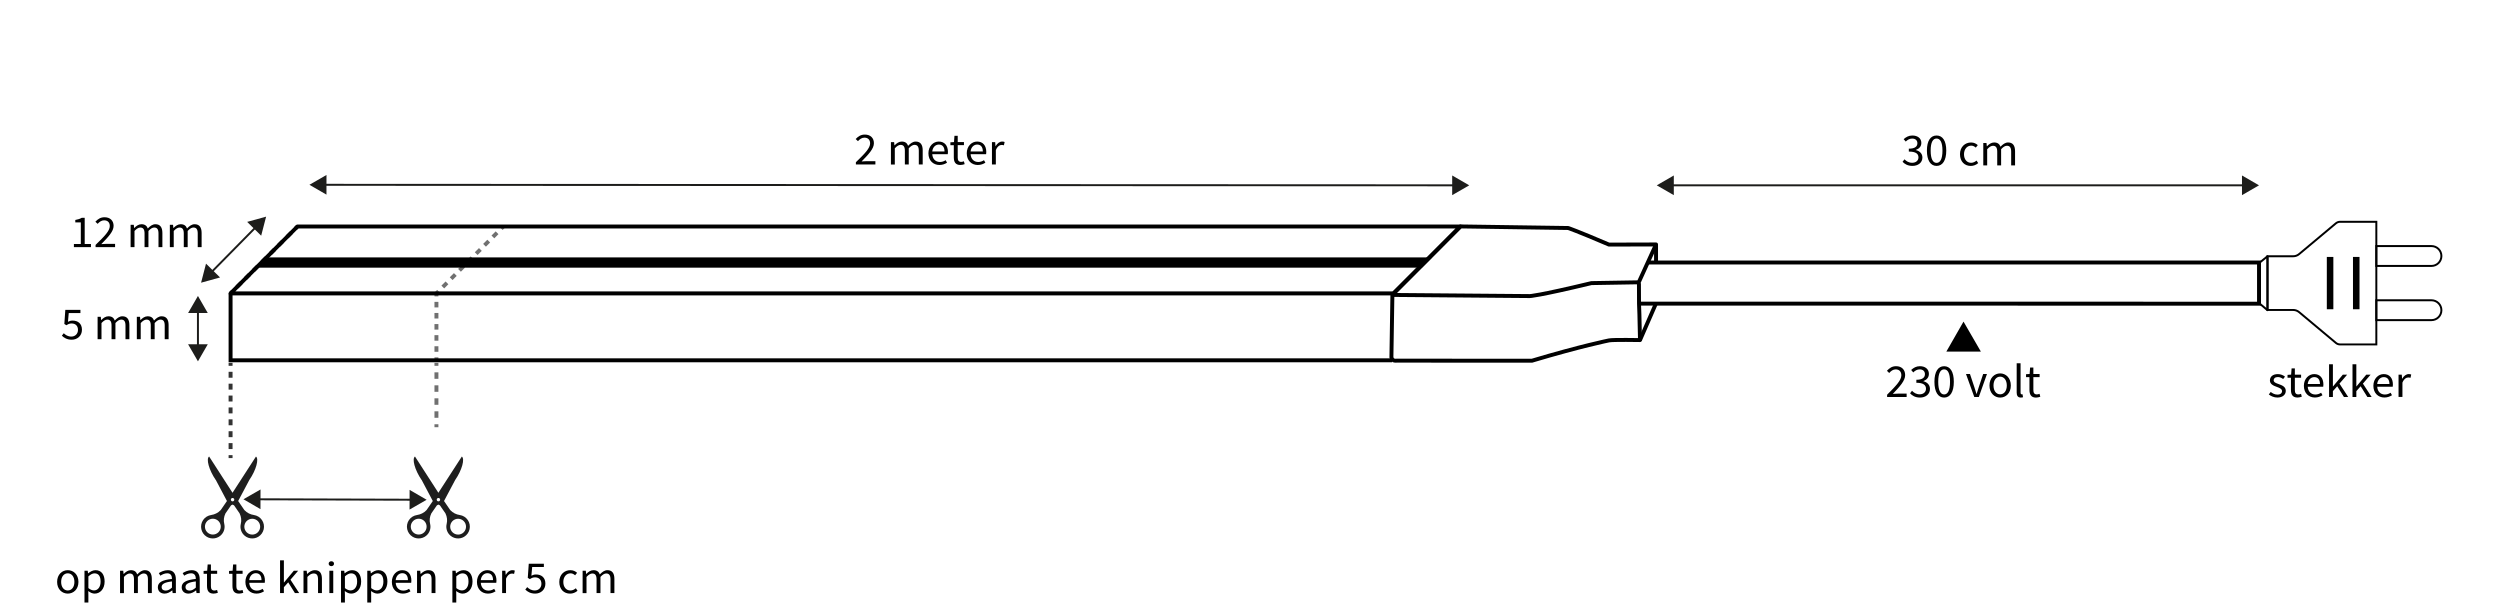 <?xml version="1.0" encoding="UTF-8"?>
<svg id="Afmetingen" xmlns="http://www.w3.org/2000/svg" viewBox="0 0 1266.29 309.62">
  <defs>
    <style>
      .cls-1 {
        stroke-dasharray: 3.01 3.01;
      }

      .cls-1, .cls-2, .cls-3, .cls-4, .cls-5, .cls-6, .cls-7, .cls-8, .cls-9, .cls-10 {
        fill: none;
      }

      .cls-1, .cls-2, .cls-3, .cls-6, .cls-7, .cls-9, .cls-10 {
        stroke-miterlimit: 10;
      }

      .cls-1, .cls-3, .cls-4, .cls-5, .cls-6, .cls-7, .cls-8, .cls-9, .cls-10 {
        stroke: #000;
      }

      .cls-1, .cls-3, .cls-4, .cls-6, .cls-9, .cls-10 {
        stroke-width: 2px;
      }

      .cls-2 {
        stroke: #1d1d1b;
      }

      .cls-3 {
        stroke-dasharray: 2.99 2.99;
      }

      .cls-11 {
        fill: #1d1d1b;
      }

      .cls-4, .cls-5, .cls-8 {
        stroke-linejoin: round;
      }

      .cls-5 {
        stroke-width: 1.04px;
      }

      .cls-6 {
        stroke-dasharray: 3.29 3.29;
      }

      .cls-12 {
        opacity: .88;
      }

      .cls-13 {
        opacity: .8;
      }

      .cls-14 {
        opacity: .56;
      }

      .cls-10 {
        stroke-dasharray: 2.81 2.81;
      }
    </style>
  </defs>
  <polygon points="994.55 162.9 1003.35 178.1 985.85 178.1 994.55 162.9"/>
  <g>
    <path d="M955.86,199.92c4.6-4.59,7.2-7.34,7.2-9.83,0-1.75-.95-2.99-2.9-2.99-1.28,0-2.38.81-3.25,1.83l-1.15-1.12c1.28-1.41,2.66-2.33,4.64-2.33,2.83,0,4.59,1.79,4.59,4.51,0,2.87-2.64,5.73-6.25,9.52.83-.07,1.78-.13,2.57-.13h4.43v1.7h-9.89v-1.17h.01Z"/>
    <path d="M967.47,199.22l.99-1.29c.92.96,2.12,1.8,3.91,1.8s3.18-1.09,3.18-2.81c0-1.82-1.25-3.04-4.88-3.04v-1.52c3.24,0,4.34-1.25,4.34-2.85,0-1.49-1.02-2.42-2.65-2.42-1.28,0-2.37.64-3.26,1.55l-1.06-1.25c1.19-1.1,2.59-1.91,4.4-1.91,2.66,0,4.58,1.42,4.58,3.89,0,1.84-1.12,3.02-2.78,3.64v.1c1.85.44,3.32,1.79,3.32,3.89,0,2.73-2.25,4.37-5.05,4.37-2.46,0-4-1.03-5.03-2.16h0Z"/>
    <path d="M979.82,193.38c0-5.13,1.85-7.89,4.91-7.89s4.91,2.76,4.91,7.89-1.85,8-4.91,8-4.91-2.87-4.91-8ZM987.72,193.38c0-4.49-1.21-6.29-2.99-6.29s-2.99,1.81-2.99,6.29,1.21,6.41,2.99,6.41,2.99-1.92,2.99-6.41Z"/>
    <path d="M995.78,189.43h2.04l2.21,6.63c.35,1.14.73,2.33,1.08,3.44h.1c.35-1.11.73-2.3,1.08-3.44l2.21-6.63h1.93l-4.13,11.67h-2.29l-4.21-11.67h-.02Z"/>
    <path d="M1007.7,195.27c0-3.89,2.55-6.14,5.41-6.14s5.41,2.24,5.41,6.14-2.55,6.11-5.41,6.11-5.41-2.24-5.41-6.11ZM1016.48,195.27c0-2.67-1.36-4.49-3.37-4.49s-3.37,1.82-3.37,4.49,1.36,4.46,3.37,4.46,3.37-1.79,3.37-4.46Z"/>
    <path d="M1021.48,198.75v-14.76h1.97v14.9c0,.6.26.84.55.84.11,0,.21,0,.43-.05l.27,1.51c-.28.1-.62.18-1.14.18-1.48,0-2.09-.94-2.09-2.63h0Z"/>
    <path d="M1027.95,197.49v-6.45h-1.73v-1.5l1.82-.11.24-3.27h1.65v3.27h3.16v1.61h-3.16v6.49c0,1.43.46,2.25,1.8,2.25.41,0,.95-.16,1.33-.31l.38,1.49c-.65.22-1.44.43-2.17.43-2.48,0-3.32-1.57-3.32-3.9Z"/>
  </g>
  <polyline class="cls-9" points="705.14 182.5 116.79 182.5 116.79 148.61"/>
  <line class="cls-5" x1="700.61" y1="148.61" x2="202.73" y2="148.61"/>
  <line class="cls-5" x1="150.68" y1="114.72" x2="741.02" y2="114.72"/>
  <line class="cls-5" x1="116.79" y1="148.61" x2="150.68" y2="114.72"/>
  <line class="cls-5" x1="705.83" y1="148.61" x2="739.71" y2="114.72"/>
  <g class="cls-12">
    <path d="M109.32,243.13l5.63,10.64-3.11,4.53-.11.12c-1.26,1.35-2.97,2.17-4.8,2.45-1.58.24-3.07,1.1-4.04,2.52-1.93,2.82-1.11,6.73,1.87,8.51,2.48,1.48,5.73.94,7.59-1.27,1.31-1.55,1.68-3.52,1.24-5.3-.43-1.75-.2-3.6.59-5.22l.1-.2h.02s2.73-3.95,2.73-3.95l.76-.38.76.38,2.73,3.96h.02s.09.19.09.19c.79,1.62,1.02,3.47.59,5.22-.44,1.78-.07,3.75,1.23,5.3,1.86,2.21,5.11,2.75,7.59,1.27,2.98-1.77,3.81-5.68,1.88-8.5-.97-1.42-2.46-2.29-4.04-2.53-1.83-.27-3.53-1.1-4.79-2.45l-.11-.12-3.1-4.53,5.64-10.63c3.56-5.19,4.97-10.8,3.37-11.89l-11.87,18.35-11.85-18.37c-1.6,1.09-.19,6.71,3.36,11.9ZM110.08,263.44c1.82,1.25,2.29,3.76,1.04,5.58-1.25,1.82-3.76,2.29-5.58,1.04-1.82-1.25-2.29-3.76-1.04-5.58,1.25-1.82,3.76-2.29,5.58-1.04ZM131.08,264.5c1.25,1.83.78,4.33-1.04,5.58-1.83,1.25-4.33.78-5.58-1.04-1.25-1.83-.78-4.33,1.04-5.58,1.83-1.25,4.33-.78,5.58,1.04ZM118.53,252.62c.26.4.14.94-.26,1.2s-.94.14-1.2-.26c-.26-.4-.14-.94.26-1.2.4-.26.94-.14,1.2.26Z"/>
  </g>
  <g class="cls-12">
    <path d="M213.59,243.13l5.63,10.64-3.11,4.53-.11.12c-1.26,1.35-2.97,2.17-4.8,2.45-1.58.24-3.07,1.1-4.04,2.52-1.93,2.82-1.11,6.73,1.87,8.51,2.48,1.48,5.73.94,7.59-1.27,1.31-1.55,1.68-3.52,1.24-5.3-.43-1.75-.2-3.6.59-5.22l.1-.2h.02s2.73-3.95,2.73-3.95l.76-.38.76.38,2.73,3.96h.02s.09.19.09.19c.79,1.62,1.02,3.47.59,5.22-.44,1.78-.07,3.75,1.23,5.3,1.86,2.21,5.11,2.75,7.59,1.27,2.98-1.77,3.81-5.68,1.88-8.5-.97-1.42-2.46-2.29-4.04-2.53-1.83-.27-3.53-1.1-4.79-2.45l-.11-.12-3.1-4.53,5.64-10.63c3.56-5.19,4.97-10.8,3.37-11.89l-11.87,18.35-11.85-18.37c-1.6,1.09-.19,6.71,3.36,11.9ZM214.35,263.44c1.82,1.25,2.29,3.76,1.04,5.58-1.25,1.82-3.76,2.29-5.58,1.04-1.82-1.25-2.29-3.76-1.04-5.58,1.25-1.82,3.76-2.29,5.58-1.04ZM235.35,264.5c1.25,1.83.78,4.33-1.04,5.58-1.83,1.25-4.33.78-5.58-1.04-1.25-1.83-.78-4.33,1.04-5.58,1.83-1.25,4.33-.78,5.58,1.04ZM222.8,252.62c.26.4.14.94-.26,1.2s-.94.14-1.2-.26c-.26-.4-.14-.94.26-1.2.4-.26.94-.14,1.2.26Z"/>
  </g>
  <polygon class="cls-4" points="739.71 114.72 150.68 114.72 116.79 148.61 705.83 148.61 739.71 114.72"/>
  <g>
    <line class="cls-2" x1="130.48" y1="252.9" x2="208.92" y2="253.12"/>
    <polygon class="cls-11" points="131.93 257.89 123.31 252.88 131.96 247.92 131.93 257.89"/>
    <polygon class="cls-11" points="207.44 258.11 216.09 253.14 207.47 248.13 207.44 258.11"/>
  </g>
  <g id="Manual_Dimension">
    <g>
      <line class="cls-2" x1="129.76" y1="114.85" x2="106.88" y2="138.08"/>
      <polygon class="cls-11" points="125.18 112.39 134.79 109.74 132.29 119.39 125.18 112.39"/>
      <polygon class="cls-11" points="104.35 133.54 101.85 143.19 111.46 140.54 104.35 133.54"/>
    </g>
  </g>
  <g>
    <line class="cls-2" x1="163.9" y1="93.61" x2="737.01" y2="93.87"/>
    <polygon class="cls-11" points="165.36 98.59 156.73 93.6 165.37 88.62 165.36 98.59"/>
    <polygon class="cls-11" points="735.55 98.85 744.19 93.87 735.56 88.88 735.55 98.85"/>
  </g>
  <g id="Manual_Dimension-2" data-name="Manual_Dimension">
    <g>
      <line class="cls-2" x1="100.26" y1="157.09" x2="100.26" y2="175.85"/>
      <polygon class="cls-11" points="95.27 158.55 100.26 149.91 105.24 158.55 95.27 158.55"/>
      <polygon class="cls-11" points="95.27 174.39 100.26 183.02 105.24 174.39 95.27 174.39"/>
    </g>
  </g>
  <g>
    <path d="M37.43,123.58h3.5v-10.93h-2.79v-1.23c1.39-.24,2.4-.6,3.25-1.09h1.51v13.26h3.16v1.59h-8.63v-1.59Z"/>
    <path d="M48.42,124.04c4.6-4.45,7.19-7.12,7.19-9.54,0-1.7-.95-2.9-2.9-2.9-1.28,0-2.38.79-3.25,1.78l-1.15-1.08c1.28-1.37,2.66-2.26,4.64-2.26,2.83,0,4.59,1.73,4.59,4.37,0,2.79-2.63,5.56-6.24,9.24.83-.06,1.78-.13,2.57-.13h4.42v1.65h-9.88v-1.13Z"/>
    <path d="M66.14,113.85h1.63l.17,1.64h.07c1.02-1.07,2.24-1.92,3.63-1.92,1.78,0,2.74.83,3.22,2.16,1.21-1.27,2.42-2.16,3.84-2.16,2.39,0,3.55,1.54,3.55,4.43v7.17h-1.97v-6.92c0-2.11-.69-3.01-2.17-3.01-.9,0-1.84.57-2.92,1.74v8.2h-1.97v-6.92c0-2.11-.69-3.01-2.17-3.01-.87,0-1.84.57-2.92,1.74v8.2h-1.97v-11.32Z"/>
    <path d="M86.01,113.85h1.63l.17,1.64h.07c1.02-1.07,2.24-1.92,3.63-1.92,1.78,0,2.74.83,3.22,2.16,1.21-1.27,2.42-2.16,3.84-2.16,2.39,0,3.55,1.54,3.55,4.43v7.17h-1.97v-6.92c0-2.11-.69-3.01-2.17-3.01-.9,0-1.84.57-2.92,1.74v8.2h-1.97v-6.92c0-2.11-.69-3.01-2.17-3.01-.87,0-1.84.57-2.92,1.74v8.2h-1.97v-11.32Z"/>
  </g>
  <g>
    <path d="M28.93,294.75c0-3.78,2.54-5.95,5.4-5.95s5.4,2.18,5.4,5.95-2.54,5.92-5.4,5.92-5.4-2.18-5.4-5.92ZM37.69,294.75c0-2.59-1.36-4.36-3.36-4.36s-3.36,1.77-3.36,4.36,1.36,4.33,3.36,4.33,3.36-1.74,3.36-4.33Z"/>
    <path d="M42.79,289.08h1.63l.17,1.31h.07c1.05-.85,2.36-1.59,3.71-1.59,3.01,0,4.62,2.27,4.62,5.77,0,3.86-2.38,6.11-5.05,6.11-1.07,0-2.16-.48-3.23-1.31l.05,1.98v3.83h-1.97v-16.09ZM50.95,294.58c0-2.5-.88-4.17-3.07-4.17-.99,0-1.98.53-3.11,1.54v5.93c1.06.86,2.07,1.18,2.84,1.18,1.93,0,3.35-1.69,3.35-4.48Z"/>
    <path d="M60.79,289.08h1.63l.17,1.64h.07c1.02-1.07,2.24-1.92,3.63-1.92,1.78,0,2.74.83,3.22,2.16,1.21-1.27,2.42-2.16,3.84-2.16,2.39,0,3.55,1.54,3.55,4.43v7.17h-1.97v-6.92c0-2.11-.69-3.01-2.17-3.01-.9,0-1.84.57-2.92,1.74v8.2h-1.97v-6.92c0-2.11-.69-3.01-2.17-3.01-.87,0-1.84.57-2.92,1.74v8.2h-1.97v-11.32Z"/>
    <path d="M79.95,297.46c0-2.47,2.19-3.7,7.16-4.22,0-1.46-.5-2.86-2.41-2.86-1.35,0-2.56.62-3.48,1.21l-.77-1.31c1.07-.68,2.71-1.48,4.58-1.48,2.84,0,4.05,1.84,4.05,4.65v6.94h-1.63l-.17-1.35h-.07c-1.11.9-2.41,1.63-3.85,1.63-1.95,0-3.41-1.18-3.41-3.22ZM87.1,297.64v-3.14c-3.9.46-5.23,1.39-5.23,2.83,0,1.29.9,1.81,2.04,1.81s2.05-.53,3.18-1.5Z"/>
    <path d="M92.03,297.46c0-2.47,2.19-3.7,7.16-4.22,0-1.46-.5-2.86-2.41-2.86-1.35,0-2.56.62-3.48,1.21l-.77-1.31c1.07-.68,2.71-1.48,4.58-1.48,2.84,0,4.05,1.84,4.05,4.65v6.94h-1.63l-.17-1.35h-.07c-1.11.9-2.41,1.63-3.85,1.63-1.95,0-3.41-1.18-3.41-3.22ZM99.19,297.64v-3.14c-3.9.46-5.23,1.39-5.23,2.83,0,1.29.9,1.81,2.04,1.81s2.05-.53,3.18-1.5Z"/>
    <path d="M104.85,296.9v-6.26h-1.73v-1.45l1.82-.11.24-3.17h1.65v3.17h3.16v1.56h-3.16v6.29c0,1.38.46,2.18,1.8,2.18.41,0,.95-.15,1.33-.3l.38,1.45c-.65.22-1.43.42-2.16.42-2.48,0-3.32-1.53-3.32-3.78Z"/>
    <path d="M117.74,296.9v-6.26h-1.73v-1.45l1.82-.11.24-3.17h1.65v3.17h3.16v1.56h-3.16v6.29c0,1.38.46,2.18,1.8,2.18.41,0,.95-.15,1.33-.3l.38,1.45c-.65.22-1.43.42-2.16.42-2.48,0-3.32-1.53-3.32-3.78Z"/>
    <path d="M124.3,294.75c0-3.68,2.56-5.95,5.24-5.95,2.97,0,4.65,2.07,4.65,5.31,0,.4-.04.81-.09,1.09h-7.85c.14,2.4,1.65,3.95,3.87,3.95,1.12,0,2.04-.35,2.9-.91l.71,1.26c-1.02.65-2.26,1.17-3.85,1.17-3.11,0-5.58-2.21-5.58-5.92ZM132.45,293.83c0-2.27-1.05-3.5-2.87-3.5-1.64,0-3.1,1.28-3.34,3.5h6.21Z"/>
    <path d="M141.85,283.81h1.94v11.23h.07l4.97-5.96h2.19l-3.9,4.55,4.42,6.77h-2.16l-3.4-5.44-2.19,2.47v2.97h-1.94v-16.59Z"/>
    <path d="M153.72,289.08h1.63l.17,1.63h.07c1.11-1.06,2.31-1.91,3.91-1.91,2.46,0,3.56,1.54,3.56,4.43v7.17h-1.97v-6.92c0-2.11-.66-3.01-2.2-3.01-1.19,0-2.02.59-3.19,1.74v8.2h-1.97v-11.32Z"/>
    <path d="M166.47,285.52c0-.75.6-1.24,1.36-1.24s1.36.49,1.36,1.24-.6,1.24-1.36,1.24-1.36-.51-1.36-1.24ZM166.83,289.08h1.97v11.32h-1.97v-11.32Z"/>
    <path d="M172.73,289.08h1.63l.17,1.31h.07c1.05-.85,2.36-1.59,3.71-1.59,3.01,0,4.62,2.27,4.62,5.77,0,3.86-2.38,6.11-5.05,6.11-1.07,0-2.16-.48-3.23-1.31l.05,1.98v3.83h-1.97v-16.09ZM180.89,294.58c0-2.5-.88-4.17-3.07-4.17-.99,0-1.98.53-3.11,1.54v5.93c1.06.86,2.07,1.18,2.84,1.18,1.93,0,3.35-1.69,3.35-4.48Z"/>
    <path d="M186.03,289.08h1.63l.17,1.31h.07c1.05-.85,2.36-1.59,3.71-1.59,3.01,0,4.62,2.27,4.62,5.77,0,3.86-2.38,6.11-5.05,6.11-1.07,0-2.16-.48-3.23-1.31l.05,1.98v3.83h-1.97v-16.09ZM194.19,294.58c0-2.5-.88-4.17-3.07-4.17-.99,0-1.98.53-3.11,1.54v5.93c1.06.86,2.07,1.18,2.84,1.18,1.93,0,3.35-1.69,3.35-4.48Z"/>
    <path d="M198.48,294.75c0-3.68,2.56-5.95,5.24-5.95,2.97,0,4.65,2.07,4.65,5.31,0,.4-.04.81-.09,1.09h-7.85c.14,2.4,1.65,3.95,3.87,3.95,1.12,0,2.04-.35,2.9-.91l.71,1.26c-1.02.65-2.26,1.17-3.85,1.17-3.11,0-5.58-2.21-5.58-5.92ZM206.62,293.83c0-2.27-1.05-3.5-2.87-3.5-1.64,0-3.1,1.28-3.34,3.5h6.21Z"/>
    <path d="M211.23,289.08h1.63l.17,1.63h.07c1.11-1.06,2.31-1.91,3.91-1.91,2.46,0,3.56,1.54,3.56,4.43v7.17h-1.97v-6.92c0-2.11-.66-3.01-2.2-3.01-1.19,0-2.02.59-3.19,1.74v8.2h-1.97v-11.32Z"/>
    <path d="M229.14,289.08h1.63l.17,1.31h.07c1.05-.85,2.36-1.59,3.71-1.59,3.01,0,4.62,2.27,4.62,5.77,0,3.86-2.38,6.11-5.05,6.11-1.07,0-2.16-.48-3.23-1.31l.05,1.98v3.83h-1.97v-16.09ZM237.3,294.58c0-2.5-.88-4.17-3.07-4.17-.99,0-1.98.53-3.11,1.54v5.93c1.06.86,2.07,1.18,2.84,1.18,1.93,0,3.35-1.69,3.35-4.48Z"/>
    <path d="M241.58,294.75c0-3.68,2.56-5.95,5.24-5.95,2.97,0,4.65,2.07,4.65,5.31,0,.4-.04.81-.09,1.09h-7.85c.14,2.4,1.65,3.95,3.87,3.95,1.12,0,2.04-.35,2.9-.91l.71,1.26c-1.02.65-2.26,1.17-3.85,1.17-3.11,0-5.58-2.21-5.58-5.92ZM249.73,293.83c0-2.27-1.05-3.5-2.87-3.5-1.64,0-3.1,1.28-3.34,3.5h6.21Z"/>
    <path d="M254.34,289.08h1.63l.17,2.06h.07c.81-1.44,2-2.34,3.31-2.34.52,0,.88.06,1.24.23l-.37,1.68c-.4-.12-.66-.19-1.13-.19-.98,0-2.16.69-2.95,2.6v7.27h-1.97v-11.32Z"/>
    <path d="M266.07,298.64l.97-1.25c.91.88,2.06,1.69,3.86,1.69s3.34-1.31,3.34-3.38-1.29-3.26-3.24-3.26c-1.06,0-1.71.32-2.62.9l-1.05-.65.5-7.15h7.65v1.65h-5.92l-.4,4.41c.71-.38,1.4-.62,2.35-.62,2.61,0,4.74,1.44,4.74,4.65s-2.49,5.04-5.15,5.04c-2.46,0-3.96-1-5.03-2.04Z"/>
    <path d="M283.29,294.75c0-3.78,2.63-5.95,5.61-5.95,1.53,0,2.59.61,3.41,1.33l-1.01,1.27c-.68-.6-1.4-1-2.31-1-2.11,0-3.66,1.77-3.66,4.36s1.46,4.33,3.6,4.33c1.07,0,2.01-.5,2.74-1.13l.85,1.28c-1.05.91-2.37,1.44-3.77,1.44-3.1,0-5.46-2.18-5.46-5.92Z"/>
    <path d="M295.09,289.08h1.63l.17,1.64h.07c1.02-1.07,2.24-1.92,3.63-1.92,1.78,0,2.74.83,3.22,2.16,1.21-1.27,2.42-2.16,3.84-2.16,2.39,0,3.55,1.54,3.55,4.43v7.17h-1.97v-6.92c0-2.11-.69-3.01-2.17-3.01-.9,0-1.84.57-2.92,1.74v8.2h-1.97v-6.92c0-2.11-.69-3.01-2.17-3.01-.87,0-1.84.57-2.92,1.74v8.2h-1.97v-11.32Z"/>
  </g>
  <g>
    <path d="M963.67,81.95l.99-1.25c.92.93,2.11,1.75,3.9,1.75s3.17-1.05,3.17-2.72c0-1.77-1.25-2.95-4.88-2.95v-1.47c3.24,0,4.34-1.21,4.34-2.77,0-1.44-1.02-2.35-2.64-2.35-1.28,0-2.36.63-3.26,1.51l-1.06-1.21c1.18-1.06,2.58-1.85,4.39-1.85,2.66,0,4.57,1.37,4.57,3.77,0,1.79-1.12,2.93-2.78,3.53v.09c1.85.42,3.32,1.74,3.32,3.77,0,2.65-2.25,4.24-5.05,4.24-2.45,0-3.99-1-5.02-2.1Z"/>
    <path d="M976.01,76.28c0-4.98,1.85-7.65,4.9-7.65s4.9,2.68,4.9,7.65-1.85,7.76-4.9,7.76-4.9-2.78-4.9-7.76ZM983.89,76.28c0-4.35-1.21-6.11-2.99-6.11s-2.99,1.75-2.99,6.11,1.21,6.22,2.99,6.22,2.99-1.86,2.99-6.22Z"/>
    <path d="M992.76,78.12c0-3.78,2.63-5.95,5.61-5.95,1.53,0,2.59.61,3.41,1.33l-1.01,1.27c-.68-.6-1.4-1-2.31-1-2.11,0-3.66,1.77-3.66,4.36s1.46,4.33,3.6,4.33c1.06,0,2.01-.5,2.74-1.13l.86,1.28c-1.05.91-2.37,1.44-3.77,1.44-3.1,0-5.46-2.18-5.46-5.92Z"/>
    <path d="M1004.56,72.44h1.63l.17,1.64h.07c1.02-1.07,2.24-1.92,3.63-1.92,1.78,0,2.74.83,3.22,2.16,1.21-1.27,2.43-2.16,3.84-2.16,2.39,0,3.54,1.54,3.54,4.43v7.17h-1.97v-6.92c0-2.11-.69-3.01-2.17-3.01-.9,0-1.84.57-2.92,1.74v8.2h-1.97v-6.92c0-2.11-.69-3.01-2.17-3.01-.87,0-1.84.57-2.92,1.74v8.2h-1.97v-11.32Z"/>
  </g>
  <g>
    <path d="M1149.19,199.79l.97-1.26c1.01.79,2.04,1.34,3.44,1.34,1.53,0,2.29-.79,2.29-1.76,0-1.16-1.38-1.68-2.66-2.14-1.63-.58-3.48-1.36-3.48-3.27s1.49-3.21,4.02-3.21c1.45,0,2.72.58,3.62,1.27l-.94,1.23c-.8-.58-1.63-1.01-2.66-1.01-1.47,0-2.15.76-2.15,1.62,0,1.08,1.27,1.49,2.59,1.96,1.68.62,3.55,1.28,3.55,3.43,0,1.84-1.5,3.37-4.25,3.37-1.66,0-3.25-.68-4.35-1.57Z"/>
    <path d="M1160.4,197.58v-6.26h-1.73v-1.45l1.82-.11.24-3.17h1.65v3.17h3.16v1.56h-3.16v6.29c0,1.38.46,2.18,1.8,2.18.41,0,.95-.15,1.33-.3l.38,1.45c-.65.22-1.43.42-2.16.42-2.48,0-3.32-1.53-3.32-3.78Z"/>
    <path d="M1166.95,195.43c0-3.68,2.56-5.95,5.24-5.95,2.97,0,4.65,2.07,4.65,5.31,0,.4-.04.81-.09,1.09h-7.85c.14,2.4,1.65,3.95,3.87,3.95,1.12,0,2.04-.35,2.9-.91l.71,1.26c-1.02.65-2.26,1.17-3.85,1.17-3.11,0-5.58-2.21-5.58-5.92ZM1175.1,194.51c0-2.27-1.05-3.5-2.87-3.5-1.64,0-3.1,1.28-3.34,3.5h6.21Z"/>
    <path d="M1179.71,184.49h1.94v11.23h.07l4.97-5.96h2.19l-3.9,4.55,4.42,6.77h-2.16l-3.4-5.44-2.19,2.47v2.97h-1.94v-16.59Z"/>
    <path d="M1191.58,184.49h1.94v11.23h.07l4.97-5.96h2.19l-3.9,4.55,4.42,6.77h-2.16l-3.4-5.44-2.19,2.47v2.97h-1.94v-16.59Z"/>
    <path d="M1202.15,195.43c0-3.68,2.56-5.95,5.24-5.95,2.97,0,4.65,2.07,4.65,5.31,0,.4-.04.81-.09,1.09h-7.85c.14,2.4,1.65,3.95,3.87,3.95,1.12,0,2.04-.35,2.9-.91l.71,1.26c-1.02.65-2.26,1.17-3.85,1.17-3.11,0-5.58-2.21-5.58-5.92ZM1210.29,194.51c0-2.27-1.05-3.5-2.87-3.5-1.64,0-3.1,1.28-3.34,3.5h6.21Z"/>
    <path d="M1214.9,189.76h1.63l.17,2.06h.07c.81-1.44,2-2.34,3.31-2.34.52,0,.88.06,1.24.23l-.37,1.68c-.4-.12-.66-.19-1.13-.19-.98,0-2.16.69-2.95,2.6v7.27h-1.97v-11.32Z"/>
  </g>
  <g>
    <path d="M31.33,170.04l.97-1.25c.91.88,2.06,1.69,3.86,1.69s3.34-1.31,3.34-3.38-1.29-3.26-3.24-3.26c-1.06,0-1.71.32-2.62.9l-1.05-.65.5-7.15h7.65v1.65h-5.92l-.4,4.41c.71-.38,1.4-.62,2.35-.62,2.61,0,4.74,1.44,4.74,4.65s-2.49,5.04-5.15,5.04c-2.46,0-3.96-1-5.03-2.04Z"/>
    <path d="M49.42,160.48h1.63l.17,1.64h.07c1.02-1.07,2.24-1.92,3.63-1.92,1.78,0,2.74.83,3.22,2.16,1.21-1.27,2.42-2.16,3.84-2.16,2.39,0,3.55,1.54,3.55,4.43v7.17h-1.97v-6.92c0-2.11-.69-3.01-2.17-3.01-.9,0-1.84.57-2.92,1.74v8.2h-1.97v-6.92c0-2.11-.69-3.01-2.17-3.01-.87,0-1.84.57-2.92,1.74v8.2h-1.97v-11.32Z"/>
    <path d="M69.29,160.48h1.63l.17,1.64h.07c1.02-1.07,2.24-1.92,3.63-1.92,1.78,0,2.74.83,3.22,2.16,1.21-1.27,2.42-2.16,3.84-2.16,2.39,0,3.55,1.54,3.55,4.43v7.17h-1.97v-6.92c0-2.11-.69-3.01-2.17-3.01-.9,0-1.84.57-2.92,1.74v8.2h-1.97v-6.92c0-2.11-.69-3.01-2.17-3.01-.87,0-1.84.57-2.92,1.74v8.2h-1.97v-11.32Z"/>
  </g>
  <g>
    <path d="M433.53,82.16c4.6-4.45,7.19-7.12,7.19-9.54,0-1.7-.95-2.9-2.9-2.9-1.28,0-2.38.79-3.25,1.78l-1.15-1.08c1.28-1.37,2.66-2.26,4.64-2.26,2.83,0,4.59,1.73,4.59,4.37,0,2.79-2.63,5.56-6.24,9.24.83-.06,1.78-.13,2.57-.13h4.42v1.65h-9.88v-1.13Z"/>
    <path d="M451.25,71.98h1.63l.17,1.64h.07c1.02-1.07,2.24-1.92,3.63-1.92,1.78,0,2.74.83,3.22,2.16,1.21-1.27,2.42-2.16,3.84-2.16,2.39,0,3.55,1.54,3.55,4.43v7.17h-1.97v-6.92c0-2.11-.69-3.01-2.17-3.01-.9,0-1.84.57-2.92,1.74v8.2h-1.97v-6.92c0-2.11-.69-3.01-2.17-3.01-.87,0-1.84.57-2.92,1.74v8.2h-1.97v-11.32Z"/>
    <path d="M470.26,77.65c0-3.68,2.56-5.95,5.24-5.95,2.97,0,4.65,2.07,4.65,5.31,0,.4-.04.81-.09,1.09h-7.85c.14,2.4,1.65,3.95,3.87,3.95,1.12,0,2.04-.35,2.9-.91l.71,1.26c-1.02.65-2.26,1.17-3.85,1.17-3.11,0-5.58-2.21-5.58-5.92ZM478.41,76.72c0-2.27-1.05-3.5-2.87-3.5-1.64,0-3.1,1.28-3.34,3.5h6.21Z"/>
    <path d="M483.12,79.79v-6.26h-1.73v-1.45l1.82-.11.24-3.17h1.65v3.17h3.16v1.56h-3.16v6.29c0,1.38.46,2.18,1.8,2.18.41,0,.95-.15,1.33-.3l.38,1.45c-.65.22-1.43.42-2.16.42-2.48,0-3.32-1.53-3.32-3.78Z"/>
    <path d="M489.68,77.65c0-3.68,2.56-5.95,5.24-5.95,2.97,0,4.65,2.07,4.65,5.31,0,.4-.04.81-.09,1.09h-7.85c.14,2.4,1.65,3.95,3.87,3.95,1.12,0,2.04-.35,2.9-.91l.71,1.26c-1.02.65-2.26,1.17-3.85,1.17-3.11,0-5.58-2.21-5.58-5.92ZM497.82,76.72c0-2.27-1.05-3.5-2.87-3.5-1.64,0-3.1,1.28-3.34,3.5h6.21Z"/>
    <path d="M502.44,71.98h1.63l.17,2.06h.07c.81-1.44,2-2.34,3.31-2.34.52,0,.88.06,1.24.23l-.37,1.68c-.4-.12-.66-.19-1.13-.19-.98,0-2.16.69-2.95,2.6v7.27h-1.97v-11.32Z"/>
  </g>
  <g>
    <line class="cls-2" x1="846.35" y1="93.87" x2="1137.06" y2="93.87"/>
    <polygon class="cls-11" points="847.81 98.85 839.17 93.87 847.81 88.88 847.81 98.85"/>
    <polygon class="cls-11" points="1135.6 98.85 1144.23 93.87 1135.6 88.88 1135.6 98.85"/>
  </g>
  <polygon points="720.16 135.58 129.83 135.58 135.04 130.36 725.38 130.36 720.16 135.58"/>
  <g class="cls-13">
    <g>
      <line class="cls-9" x1="150.68" y1="114.72" x2="149.62" y2="115.78"/>
      <line class="cls-3" x1="147.5" y1="117.9" x2="118.91" y2="146.49"/>
      <line class="cls-9" x1="117.85" y1="147.55" x2="116.79" y2="148.61"/>
    </g>
    <g>
      <line class="cls-9" x1="116.79" y1="183.8" x2="116.79" y2="185.3"/>
      <line class="cls-1" x1="116.79" y1="188.32" x2="116.79" y2="229.02"/>
      <line class="cls-9" x1="116.79" y1="230.53" x2="116.79" y2="232.03"/>
    </g>
  </g>
  <g class="cls-14">
    <g>
      <line class="cls-9" x1="254.95" y1="114.72" x2="253.89" y2="115.78"/>
      <line class="cls-3" x1="251.77" y1="117.9" x2="223.18" y2="146.49"/>
      <line class="cls-9" x1="222.12" y1="147.55" x2="221.06" y2="148.61"/>
    </g>
    <g>
      <line class="cls-9" x1="221.06" y1="183.8" x2="221.06" y2="185.3"/>
      <line class="cls-6" x1="221.06" y1="188.59" x2="221.06" y2="213.24"/>
      <line class="cls-9" x1="221.06" y1="214.89" x2="221.06" y2="216.39"/>
    </g>
    <g>
      <line class="cls-9" x1="221.06" y1="182.5" x2="221.06" y2="181"/>
      <line class="cls-10" x1="221.06" y1="178.19" x2="221.06" y2="151.51"/>
      <line class="cls-9" x1="221.06" y1="150.11" x2="221.06" y2="148.61"/>
    </g>
  </g>
  <g>
    <path class="cls-4" d="M830.15,143.4l.04,10.39c.38,8.59.22,10.62.5,18.46,0,0-13.78-.25-15.74.18,0,0-14.22,2.86-39.01,10.28l-68.59-.04s-2.12.46-2.58-1.66l.5-31.76,34.48-34.56,54.55.8s3.87,1.21,20.66,8.4l23.85-.07v9.15"/>
    <path class="cls-4" d="M705.26,149.39l69.58.58s3.94,0,31.24-6.57l23.97-.41,8.75-19.17"/>
  </g>
  <polyline class="cls-9" points="834.71 132.97 1144.23 132.97 1144.23 153.82 830.19 153.79"/>
  <line class="cls-4" x1="830.69" y1="172.25" x2="838.73" y2="153.82"/>
  <rect x="1191.82" y="130.14" width="3.31" height="26.5"/>
  <rect x="1178.57" y="130.14" width="3.31" height="26.5"/>
  <path class="cls-7" d="M1203.65,112.34h-18.36c-.77,0-1.52.27-2.12.77l-18.66,15.61c-.84.7-1.89,1.08-2.99,1.08h-13v27.2h13c1.09,0,2.15.38,2.99,1.08l18.66,15.61c.59.5,1.34.77,2.12.77h18.36v-62.12Z"/>
  <g>
    <path class="cls-7" d="M1220.13,113.19h0c2.78,0,5.03,2.25,5.03,5.03v27.94h-10.06v-27.94c0-2.78,2.25-5.03,5.03-5.03Z" transform="translate(1349.8 -1090.46) rotate(90)"/>
    <path class="cls-7" d="M1220.13,140.64h0c2.78,0,5.03,2.25,5.03,5.03v27.94h-10.06v-27.94c0-2.78,2.25-5.03,5.03-5.03Z" transform="translate(1377.25 -1063.01) rotate(90)"/>
  </g>
  <polygon class="cls-8" points="1144.63 153.82 1148.52 157.12 1148.52 129.8 1144.63 132.97 1144.63 153.82"/>
</svg>